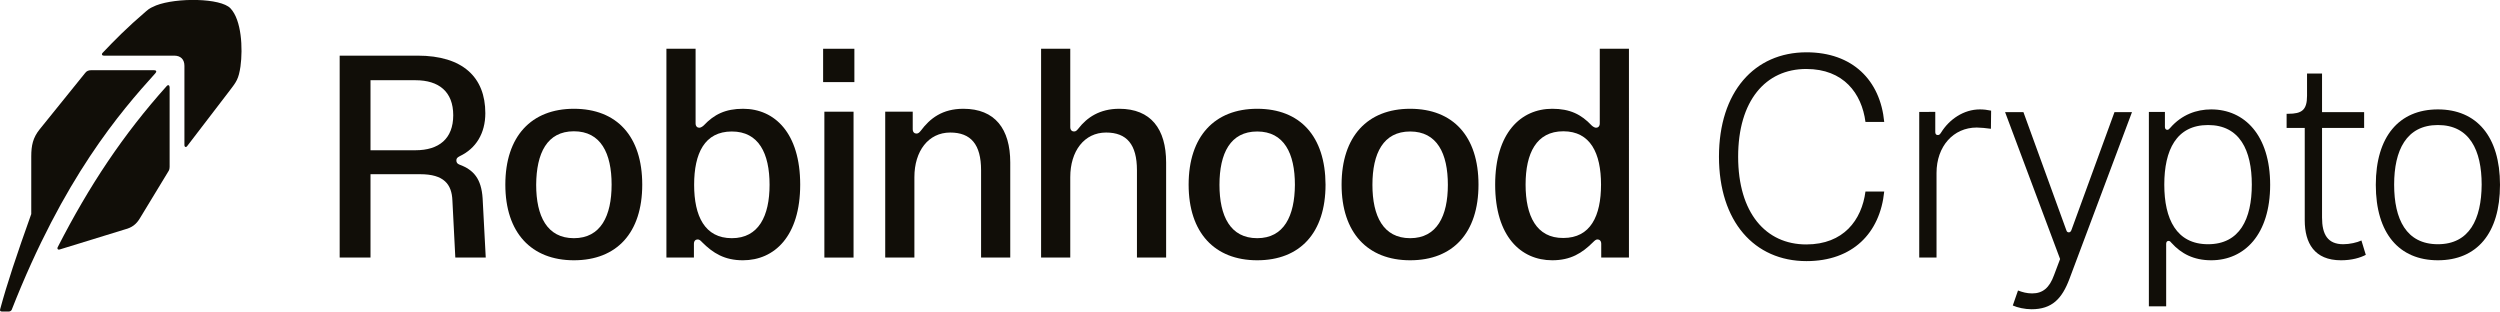 <svg xmlns:xlink="http://www.w3.org/1999/xlink" xmlns="http://www.w3.org/2000/svg" aria-label="Robinhood Crypto Logo" height="149.5" id="Layer_1" role="img" viewBox="0 0 1199.7 149.5" class="css-sbmc1b" width="1199.7" >
  <title>robinhoodcrypto</title><g fill="#110E08"><path d="M866.8,33.1c17.9,0,26.6,11.7,28.4,25.4h9c-1.9-20-15.2-33.4-37.3-33.4c-25,0-42,19-42,50.1 c0,31.1,17,50.1,42,50.1c22.1,0,35.3-13.4,37.3-33.4h-9c-1.8,13.7-10.5,25.4-28.4,25.4c-19.5,0-32.7-15.2-32.7-42.1 C834.1,48.4,847.2,33.1,866.8,33.1z" fill="#110E08"></path><path d="M931.5,63.6c-0.7,1.1-1,1.2-1.7,1.2s-1.1-0.6-1.1-1.4v-9.7H921v69.9h8.3V83c0-12.8,8.1-21.8,19.3-21.8 c1.5,0,5,0.3,6.8,0.6l0.1-8.7c-1.9-0.4-3.6-0.6-5.4-0.6C942.3,52.5,935.4,57.3,931.5,63.6z" fill="#110E08"></path><path d="M994,110.5c-0.3,0.7-0.7,1-1.2,1c-0.6,0-1-0.3-1.2-1L971,53.8h-8.8l26.4,70.5l-2.9,7.7 c-2.2,6.1-5.4,8.8-10.5,8.8c-2.6,0-4.7-0.6-6.8-1.4l-2.5,7.2c2.2,1,5.8,1.8,9,1.8c9.8,0,14.6-5,18.2-14.6l30-80h-8.4L994,110.5z" fill="#110E08"></path><path d="M1061.1,52.5c-7,0-14.1,2.5-19.6,8.8c-0.6,0.6-0.8,1-1.5,1s-1.1-0.6-1.1-1.4v-7.2h-7.7V147h8.3v-30 c0-0.8,0.4-1.4,1.1-1.4s1,0.4,1.5,1c4.6,5.1,10.6,8.3,19,8.3c16,0,28.3-12.4,28.3-36.2C1089.4,64.9,1077.1,52.5,1061.1,52.5z M1059.6,117.2c-15.2,0-21-12.1-21-28.6c0-16.6,5.8-28.6,21-28.6s21,12.1,21,28.6S1074.8,117.2,1059.6,117.2z" fill="#110E08"></path><path d="M1124.5,117.2c-7.5,0-10.2-4.7-10.2-12.8v-43h20.2v-7.6h-20.2V35.3h-7.2V46c0,6.8-2.5,8.6-9,8.6h-0.8v6.8h8.7 v44.3c0,10.9,4.6,19.2,17.4,19.2c5.2,0,9.2-1.2,11.9-2.6l-2.1-6.9C1131.1,116.4,1127.5,117.2,1124.5,117.2z" fill="#110E08"></path><path d="M1169.9,52.5c-18.6,0-29.8,13-29.8,36.2c0,23.3,11.2,36.2,29.8,36.2s29.8-12.8,29.8-36.2 C1199.7,65.5,1188.5,52.5,1169.9,52.5z M1169.9,117.2c-15.2,0-21-12-21-28.6c0-16.4,5.8-28.6,21-28.6s21,12.1,21,28.6 C1190.8,105.2,1185,117.2,1169.9,117.2z" fill="#110E08"></path><path d="M275.4,52.2c-20.4,0-32.9,13.2-32.9,36.4c0,23.1,12.5,36.3,32.9,36.3c20.6,0,32.8-13.2,32.8-36.3 C308.2,65.4,296,52.2,275.4,52.2z M275.4,114.3c-12.9,0-18.1-10.6-18.1-25.6c0.1-15.2,5.2-25.7,18.1-25.7 c12.9,0,18.1,10.5,18.1,25.6C293.5,103.6,288.3,114.3,275.4,114.3z" fill="#110E08"></path><path d="M462.3,52.2c-10.1,0-16,4.6-20.4,10.5c-0.6,0.7-1.1,1.4-2.1,1.4S438,63.4,438,62v-8.4h-13.2v70h14V85 c0-12.5,6.7-21.4,17.2-21.4c9.9,0,14.8,5.7,14.8,18.1v41.9h14V78C484.8,61.9,477.5,52.2,462.3,52.2z" fill="#110E08"></path><path d="M537.1,52.2c-9.4,0-15.5,4.2-19.6,9.5c-0.6,0.7-1.1,1.4-2.1,1.4s-1.8-0.7-1.8-2.1V23.4h-14v100.2h14V85 c0-12.5,6.7-21.4,17.2-21.4c9.9,0,14.8,5.7,14.8,18.1v41.9h14V78C559.6,61.9,552.3,52.2,537.1,52.2z" fill="#110E08"></path><path d="M603.3,52.2c-20.4,0-32.9,13.2-32.9,36.4c0,23.1,12.5,36.3,32.9,36.3c20.6,0,32.8-13.2,32.8-36.3 C636,65.4,623.9,52.2,603.3,52.2z M603.3,114.3c-12.9,0-18.1-10.6-18.1-25.6c0-15.1,5.2-25.6,18.1-25.6c12.9,0,18.1,10.5,18.1,25.6 C621.3,103.6,616.2,114.3,603.3,114.3z" fill="#110E08"></path><path d="M676.7,52.2c-20.4,0-32.9,13.2-32.9,36.4c0,23.1,12.5,36.3,32.9,36.3c20.6,0,32.8-13.2,32.8-36.3 C709.5,65.4,697.3,52.2,676.7,52.2z M676.7,114.3c-12.9,0-18.1-10.6-18.1-25.6c0-15.1,5.2-25.6,18.1-25.6 c12.9,0,18.1,10.5,18.1,25.6C694.8,103.6,689.6,114.3,676.7,114.3z" fill="#110E08"></path><rect height="70" width="14" x="395.6" y="53.6" fill="#110E08"></rect><rect height="16" width="15" x="395" y="23.4" fill="#110E08"></rect><path d="M74,33.7H43.6c-1.1,0-2.1,0.4-2.8,1.4L19,62.1c-3.2,4-4,7.7-4,13v27.6c-7.1,19.9-11.6,33.4-14.9,45.6 c-0.3,0.8,0.1,1.2,0.8,1.2h3.3c0.6,0,1.1-0.3,1.4-0.8c24.9-63.4,52-94.8,69-113.6C75.3,34.3,75,33.7,74,33.7z" fill="#110E08"></path><path d="M74.9,2.6C73,3.5,72,3.7,70,5.5c-9,7.7-15,13.8-20.7,19.8c-0.7,0.7-0.4,1.4,0.6,1.4h33.7 c3.1,0,4.9,1.8,4.9,4.9v38c0,1,0.8,1.3,1.4,0.4l20.3-26.5c3.3-4.3,4.3-5.6,5.2-11.6c1.2-8.8,0.5-22.3-4.8-27.9 C105.9-1,84.7-1.2,74.9,2.6z" fill="#110E08"></path><path d="M80,41.3c-20.9,23.3-37.2,47.8-52.3,77.3c-0.4,0.8,0.1,1.4,1,1.1l31.2-9.6c3.5-0.9,5.5-2.5,7.2-5.3L81,81.9 c0.3-0.6,0.4-1.3,0.4-1.8V41.9C81.4,40.9,80.7,40.5,80,41.3z" fill="#110E08"></path><path d="M767.7,59.2c0,1.4-0.8,2.1-1.8,2.1c-0.7,0-1.7-0.7-2.1-1.1c-5-5.3-10.4-8-18.9-8c-15.1,0-27.4,11.6-27.4,36.4 c0,24.8,12.3,36.3,27.4,36.3c8.8,0,14.3-3.4,19.6-8.7c0.8-0.8,1.4-1.3,2.1-1.3c1,0,1.8,0.7,1.8,2.1v6.6h13.3V23.4h-14V59.2z M750.2,114.2c-12.9,0.1-18.1-10.6-18.1-25.6c0-15.1,5.2-25.6,18.1-25.6c13,0,18.1,10.5,18.1,25.6 C768.3,103.6,763.3,114.2,750.2,114.2z" fill="#110E08"></path><path d="M356.6,52.2c-8.5,0-13.9,2.7-18.9,8c-0.4,0.4-1.4,1.1-2.1,1.1c-1,0-1.8-0.7-1.8-2.1V23.4h-14v100.2H333V117 c0-1.4,0.8-2.1,1.8-2.1c0.7,0,1.3,0.4,2.1,1.3c5.3,5.3,10.8,8.7,19.6,8.7c15.1,0,27.5-11.5,27.5-36.3 C384,63.8,371.7,52.2,356.6,52.2z M351.2,114.3c-13,0-18.1-10.6-18.1-25.6c0-15.1,5-25.6,18.1-25.6c12.9,0,18.1,10.5,18.1,25.6 C369.3,103.6,364.1,114.3,351.2,114.3z" fill="#110E08"></path><path d="M220.5,79c-1.1-0.4-1.5-1.1-1.5-2c0-1,0.4-1.4,1.7-2.1c7.6-3.6,12.2-10.8,12.2-20.6 c0-17.2-10.8-27.6-32.5-27.6H163v96.9h14.8v-40h23.9c11.3,0,15.1,4.8,15.4,12.6l1.4,27.4h14.6l-1.5-28.4 C231,85.8,227.3,81.5,220.5,79z M199.4,72.1h-21.6V38.5h21.6c11.2,0,18.1,5.5,18.1,16.8S210.6,72.1,199.4,72.1z" fill="#110E08"></path></g></svg>
